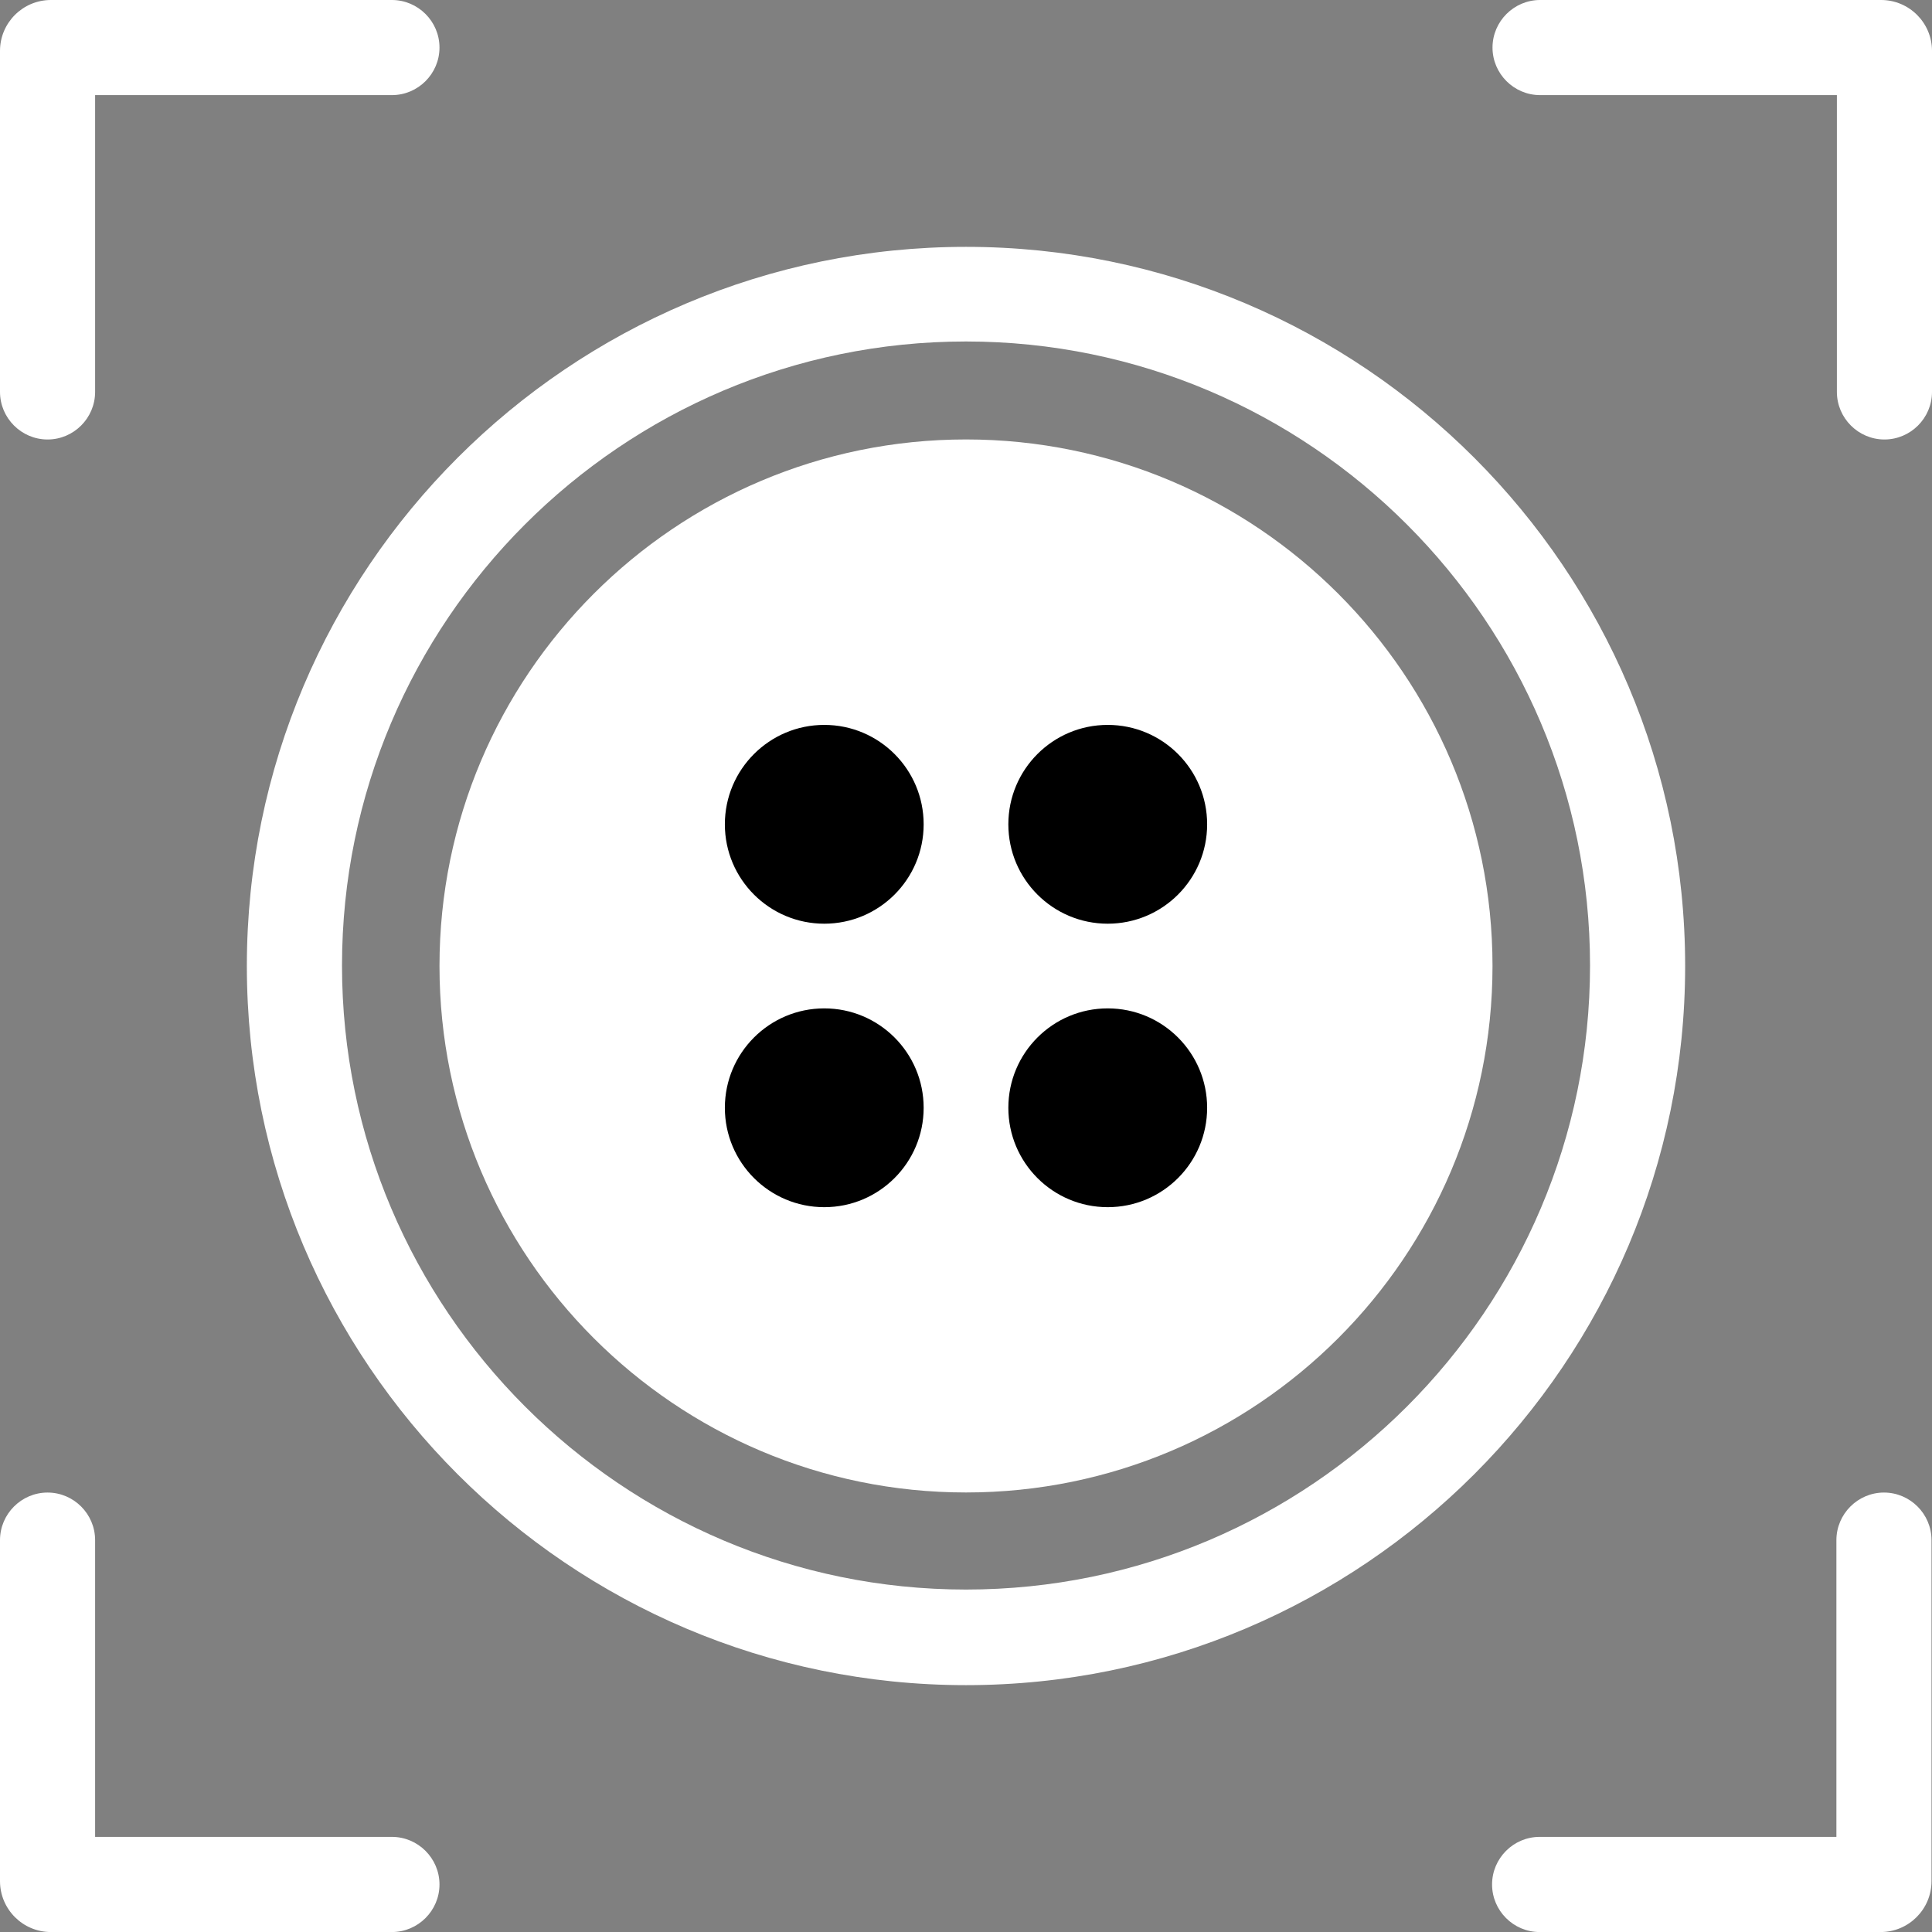 <svg width="48" height="48" viewBox="0 0 48 48" fill="none" xmlns="http://www.w3.org/2000/svg">
<rect x="0" y="0" width="48" height="48" fill="#808080" stroke="none"/>
<g id="Laag 1">
<g id="Group">
<g id="Group_2">
<path id="Vector" d="M1.182 10.919C0.532 10.919 0 10.387 0 9.737V1.264C0 0.567 0.567 0 1.264 0H9.737C10.387 0 10.919 0.532 10.919 1.182C10.919 1.832 10.387 2.363 9.737 2.363H2.363V9.737C2.363 10.387 1.832 10.919 1.182 10.919Z" fill="white"/>
<path id="Vector_2" d="M46.818 10.919C46.169 10.919 45.637 10.387 45.637 9.737V2.363H38.263C37.613 2.363 37.081 1.832 37.081 1.182C37.081 0.532 37.613 0 38.263 0H46.736C47.433 0 48 0.567 48 1.264V9.737C48 10.387 47.468 10.919 46.818 10.919Z" fill="white"/>
</g>
<path id="Vector_3" d="M24 10.918C16.78 10.918 10.919 16.779 10.919 23.999C10.919 31.219 16.78 37.08 24 37.08C31.22 37.08 37.081 31.219 37.081 23.999C37.081 16.779 31.22 10.918 24 10.918Z" fill="white"/>
<path id="Vector_4" d="M24 41.867C14.145 41.867 6.133 33.855 6.133 24C6.133 14.145 14.145 6.133 24 6.133C33.856 6.133 41.867 14.156 41.867 24C41.867 33.843 33.856 41.867 24 41.867ZM24 8.484C15.445 8.484 8.497 15.444 8.497 23.988C8.497 32.532 15.457 39.492 24 39.492C32.544 39.492 39.504 32.532 39.504 23.988C39.504 15.444 32.544 8.484 24 8.484Z" fill="white"/>
<g id="Group_3">
<path id="Vector_5" d="M9.737 48.001H1.264C0.567 48.001 0 47.434 0 46.736V38.264C0 37.614 0.532 37.082 1.182 37.082C1.832 37.082 2.363 37.614 2.363 38.264V45.637H9.737C10.387 45.637 10.919 46.169 10.919 46.819C10.919 47.469 10.387 48.001 9.737 48.001Z" fill="white"/>
<path id="Vector_6" d="M46.724 48.001H38.251C37.601 48.001 37.07 47.469 37.07 46.819C37.07 46.169 37.601 45.637 38.251 45.637H45.625V38.264C45.625 37.614 46.157 37.082 46.807 37.082C47.457 37.082 47.988 37.614 47.988 38.264V46.736C47.988 47.434 47.421 48.001 46.724 48.001Z" fill="white"/>
</g>
</g>
<g id="Group_4">
<path id="Vector_7" d="M27.521 22.949C28.886 22.949 29.991 21.843 29.991 20.48C29.991 19.116 28.886 18.01 27.521 18.01C26.157 18.01 25.052 19.116 25.052 20.48C25.052 21.843 26.157 22.949 27.521 22.949Z" fill="black"/>
<path id="Vector_8" d="M20.479 29.992C21.843 29.992 22.948 28.886 22.948 27.523C22.948 26.159 21.843 25.053 20.479 25.053C19.115 25.053 18.009 26.159 18.009 27.523C18.009 28.886 19.115 29.992 20.479 29.992Z" fill="black"/>
<path id="Vector_9" d="M27.521 29.992C28.886 29.992 29.991 28.886 29.991 27.523C29.991 26.159 28.886 25.053 27.521 25.053C26.157 25.053 25.052 26.159 25.052 27.523C25.052 28.886 26.157 29.992 27.521 29.992Z" fill="black"/>
<path id="Vector_10" d="M20.479 22.949C21.843 22.949 22.948 21.843 22.948 20.48C22.948 19.116 21.843 18.01 20.479 18.01C19.115 18.01 18.009 19.116 18.009 20.48C18.009 21.843 19.115 22.949 20.479 22.949Z" fill="black"/>
</g>
</g>
</svg>

